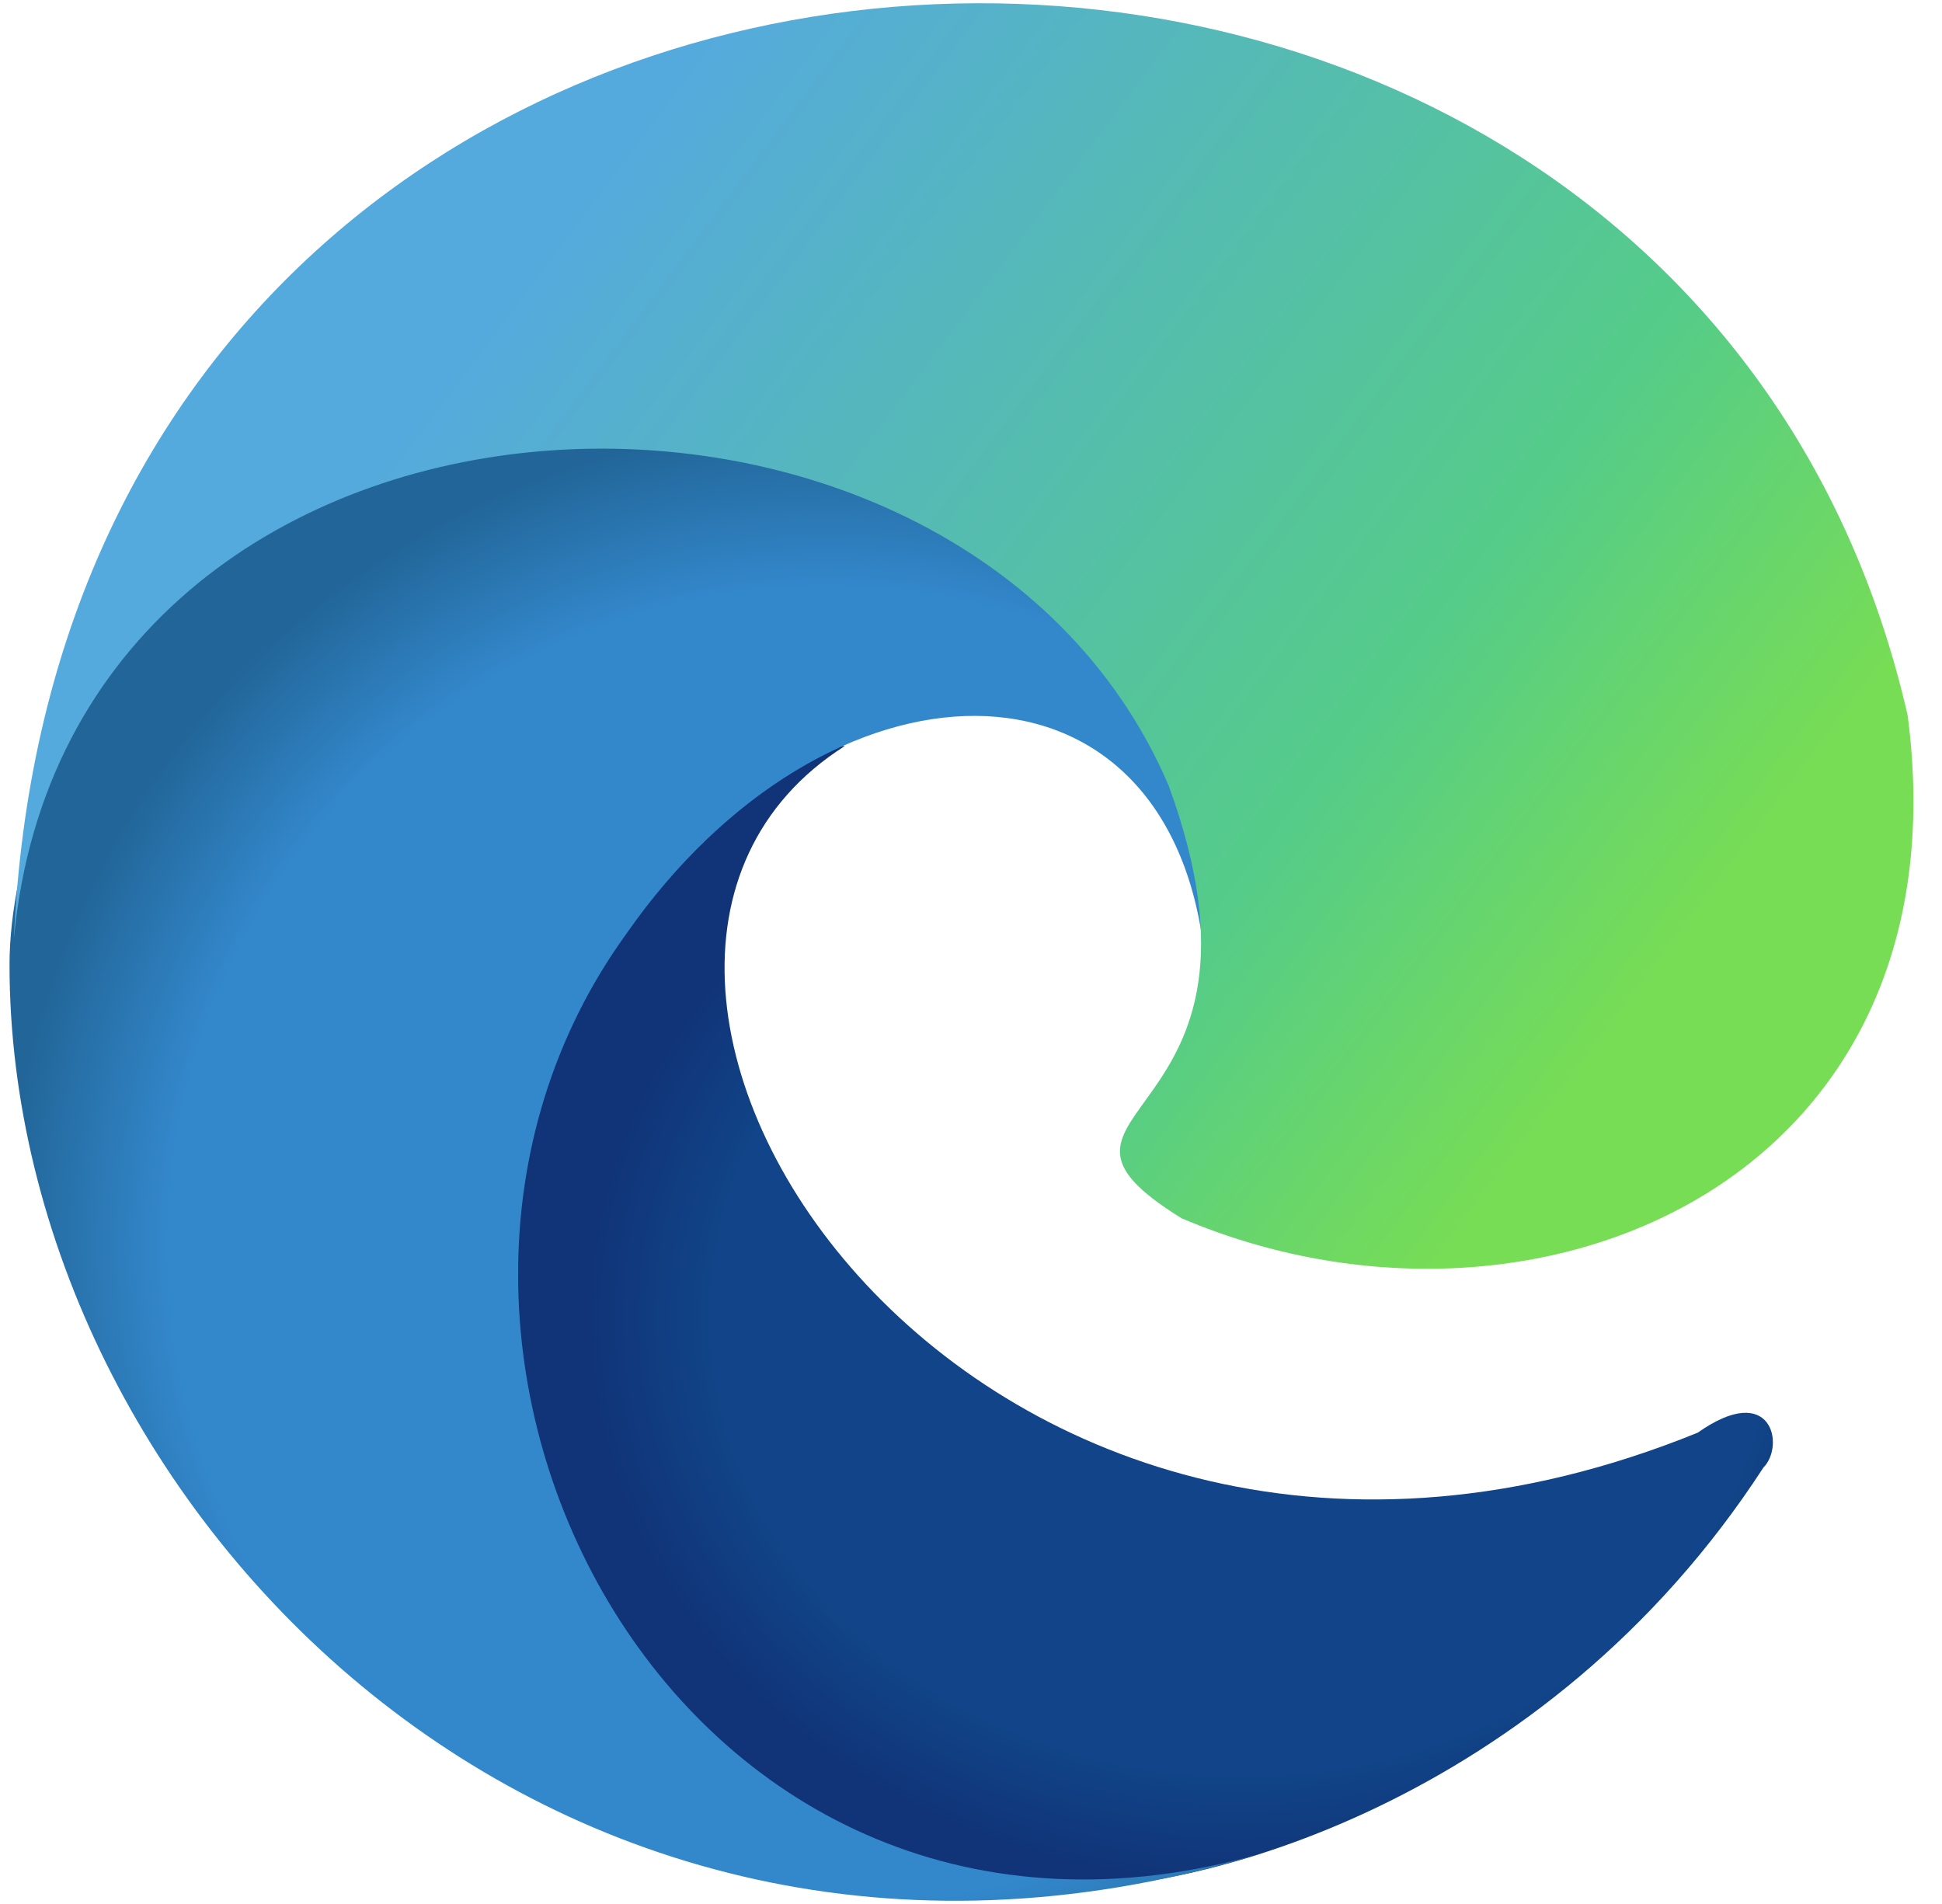 <svg width="51" height="50" viewBox="0 0 51 50" fill="none" xmlns="http://www.w3.org/2000/svg">
<path d="M46.308 38.542C40.565 47.386 31.262 49.798 27.586 49.568C5.648 48.534 8.979 19.475 22.188 19.59C12.769 25.563 25.634 45.318 44.585 37.623C46.538 36.245 46.882 37.967 46.308 38.542Z" fill="url(#paint0_radial_589_11719)"/>
<path d="M31.606 24.873C33.673 15.454 28.046 9.367 16.79 9.367C5.533 9.367 0.25 19.934 0.25 25.332C0.25 39.575 14.607 54.391 33.214 48.648C17.823 53.128 8.635 35.325 16.445 24.528C21.728 16.948 30.572 16.718 31.606 24.873ZM43.092 6.955H43.207H43.092Z" fill="url(#paint1_radial_589_11719)"/>
<path d="M0.365 24.643C1.743 -6.138 44.011 -7.861 50.098 18.786C51.706 31.075 40.22 35.9 31.032 31.994C26.208 29.008 34.018 29.697 30.687 20.623C25.174 7.759 1.858 8.793 0.365 24.643Z" fill="url(#paint2_linear_589_11719)"/>
<defs>
<radialGradient id="paint0_radial_589_11719" cx="0" cy="0" r="1" gradientUnits="userSpaceOnUse" gradientTransform="translate(32.614 34.586) scale(17.432 14.996)">
<stop offset="0.8" stop-color="#114488"/>
<stop offset="1" stop-color="#113377"/>
</radialGradient>
<radialGradient id="paint1_radial_589_11719" cx="0" cy="0" r="1" gradientUnits="userSpaceOnUse" gradientTransform="translate(21.728 32.732) scale(21.478 21.481)">
<stop offset="0.8" stop-color="#3388CC"/>
<stop offset="1" stop-color="#226699"/>
</radialGradient>
<linearGradient id="paint2_linear_589_11719" x1="0.365" y1="16.702" x2="40.253" y2="46.639" gradientUnits="userSpaceOnUse">
<stop offset="0.1" stop-color="#55AADD"/>
<stop offset="0.6" stop-color="#55CC88"/>
<stop offset="0.8" stop-color="#77DD55"/>
</linearGradient>
</defs>
</svg>
